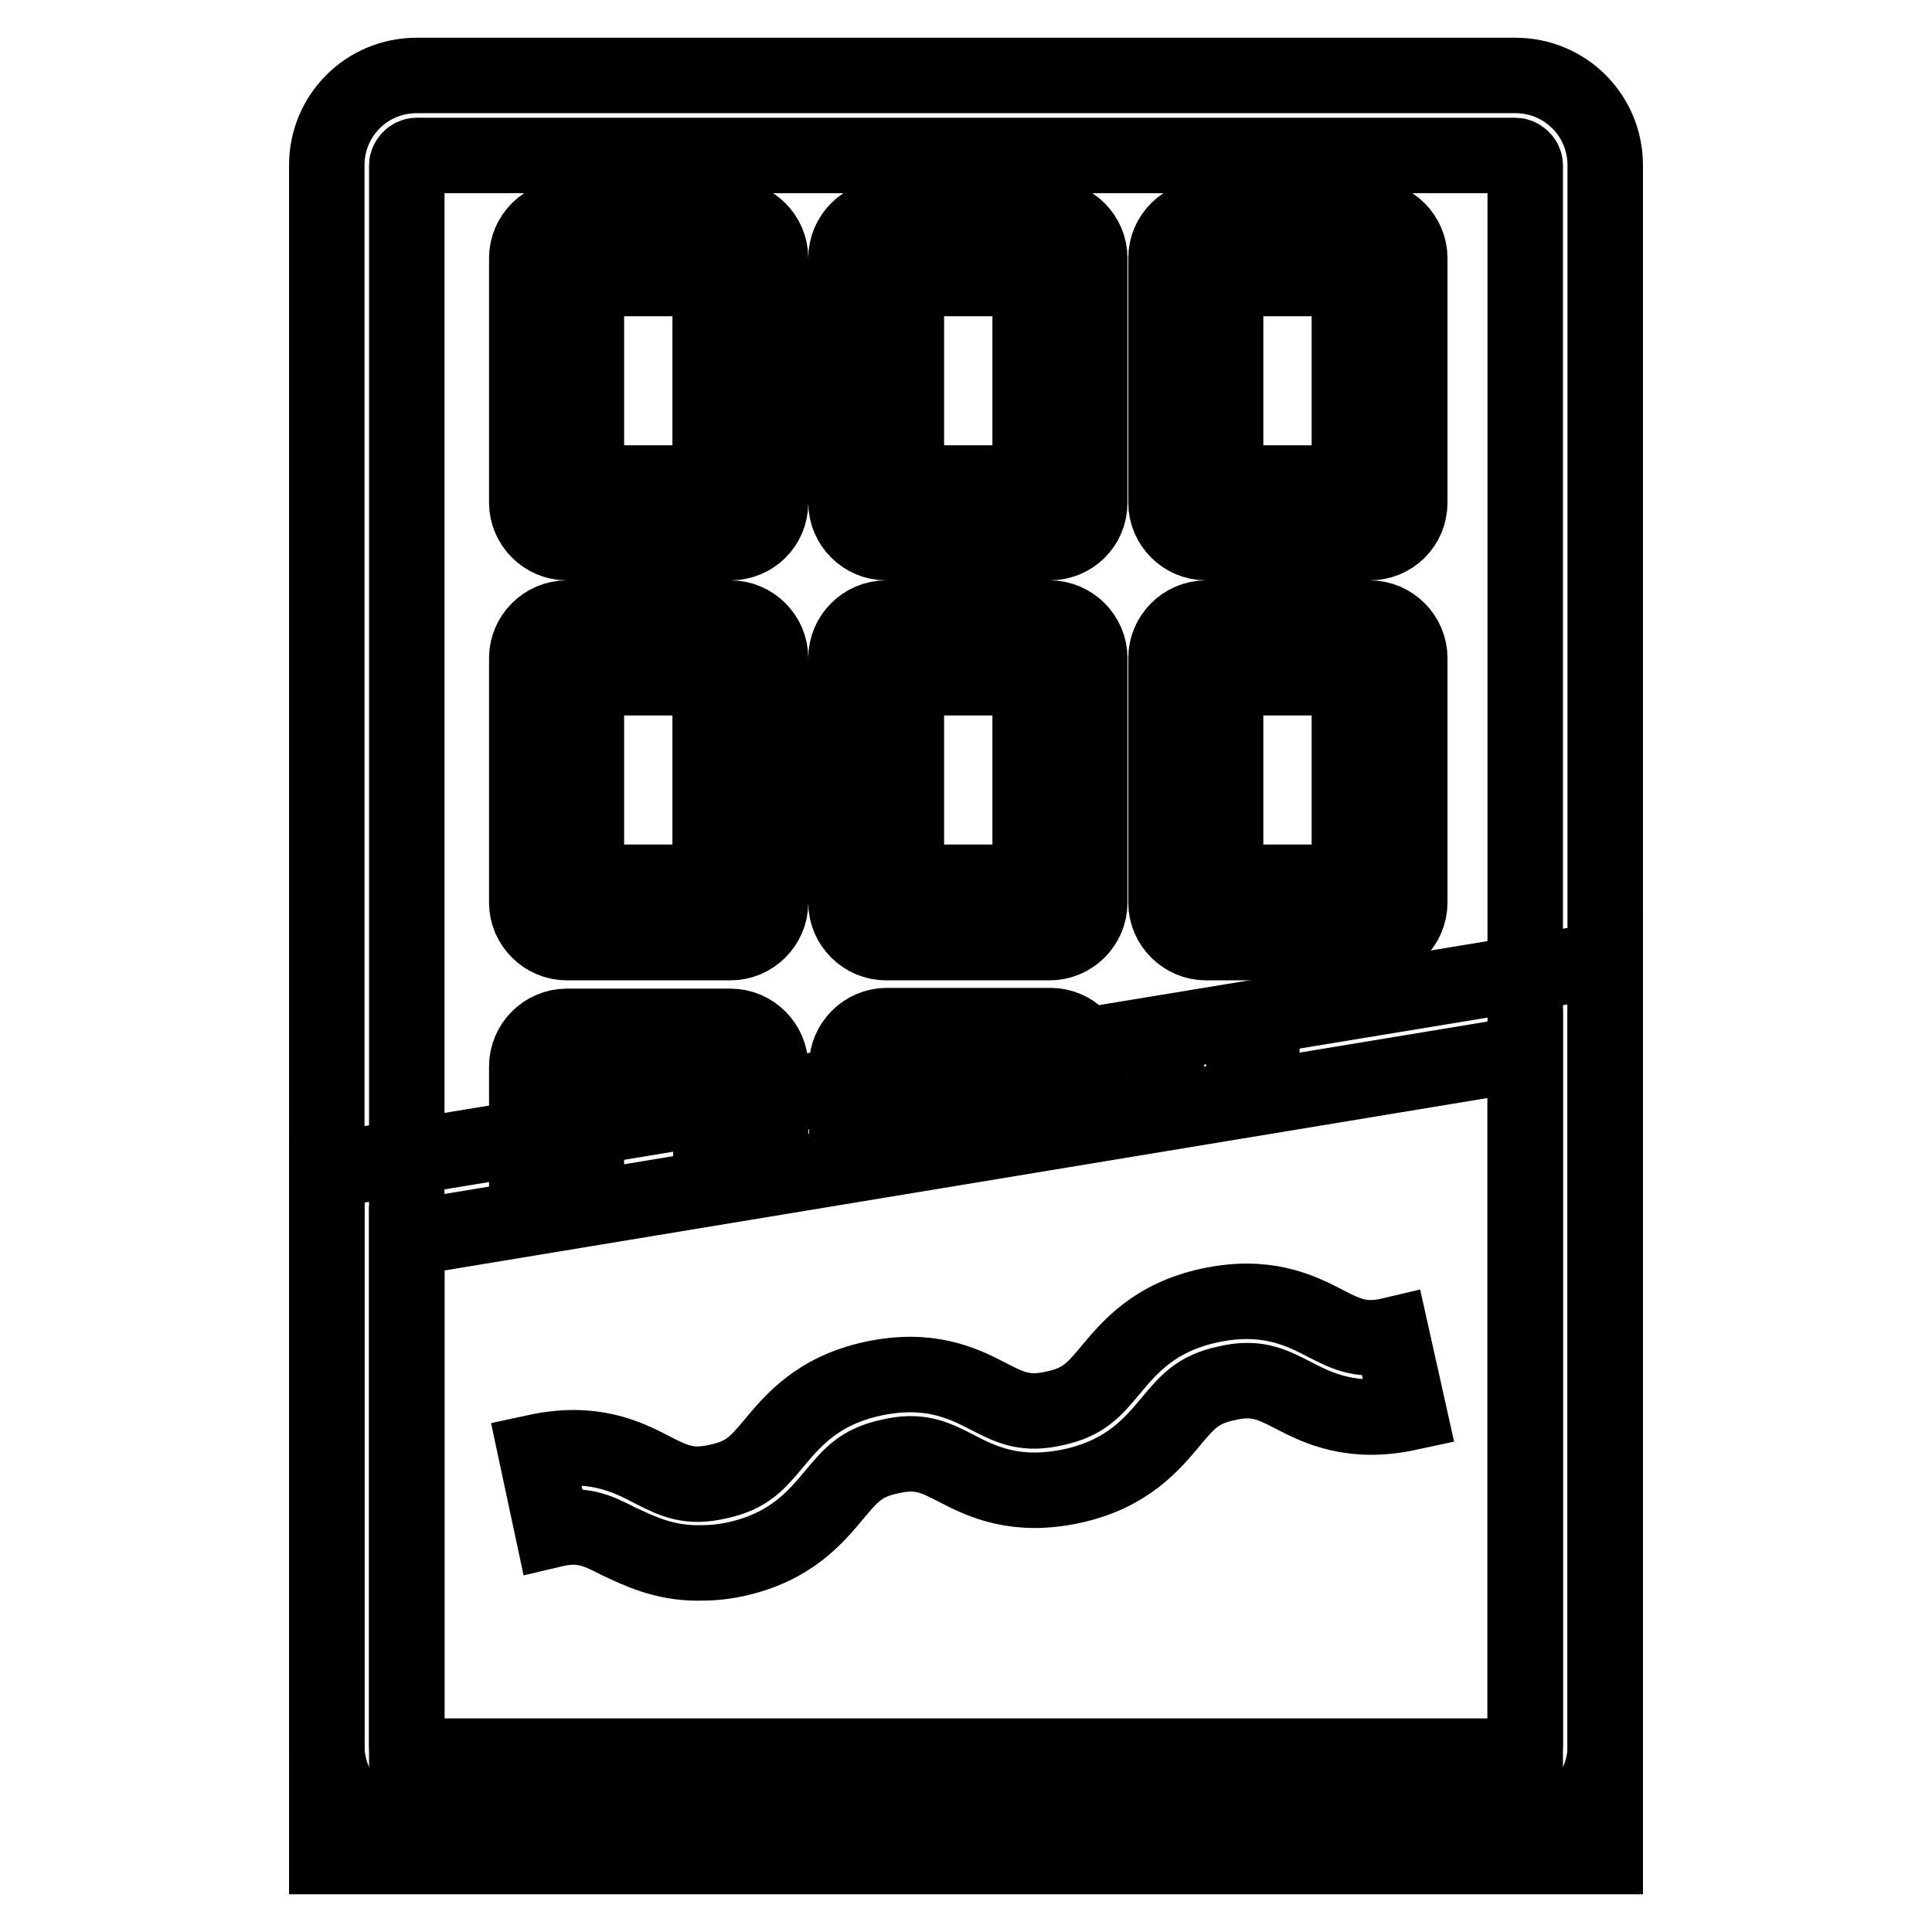 <?xml version="1.0" encoding="utf-8"?>
<!-- Svg Vector Icons : http://www.onlinewebfonts.com/icon -->
<!DOCTYPE svg PUBLIC "-//W3C//DTD SVG 1.1//EN" "http://www.w3.org/Graphics/SVG/1.1/DTD/svg11.dtd">
<svg version="1.1" xmlns="http://www.w3.org/2000/svg" xmlns:xlink="http://www.w3.org/1999/xlink" x="0px" y="0px" viewBox="0 0 256 256" enable-background="new 0 0 256 256" xml:space="preserve">
<g> <path stroke-width="10" fill-opacity="0" stroke="#000000"  d="M200.8,243.2H55.2c-6.6,0-11.9-5.3-11.9-11.9V21.9c0-6.6,5.3-11.9,11.9-11.9h145.6 c6.6,0,11.9,5.3,11.9,11.9v209.5C212.7,237.9,207.3,243.2,200.8,243.2L200.8,243.2z M55.2,20.6c-0.7,0-1.3,0.7-1.3,1.3v209.5 c0,0.7,0.7,1.3,1.3,1.3h145.6c0.7,0,1.3-0.7,1.3-1.3V21.9c0-0.7-0.7-1.3-1.3-1.3H55.2z"/> <path stroke-width="10" fill-opacity="0" stroke="#000000"  d="M96.8,71.9H75.1c-2.9,0-5.3-2.4-5.3-5.3V34.2c0-2.9,2.4-5.3,5.3-5.3h21.7c2.9,0,5.3,2.4,5.3,5.3v32.4 C102.1,69.6,99.7,71.9,96.8,71.9z M77.7,64h16.4V36.9H77.7V64z M139.1,71.9h-21.7c-2.9,0-5.3-2.4-5.3-5.3V34.2 c0-2.9,2.4-5.3,5.3-5.3h21.7c2.9,0,5.3,2.4,5.3,5.3v32.4C144.4,69.6,142,71.9,139.1,71.9z M120.1,64h16.4V36.9h-16.4V64z  M181.5,71.9h-21.7c-2.9,0-5.3-2.4-5.3-5.3V34.2c0-2.9,2.4-5.3,5.3-5.3h21.7c2.9,0,5.3,2.4,5.3,5.3v32.4 C186.8,69.6,184.4,71.9,181.5,71.9z M162.4,64h16.4V36.9h-16.4V64z M96.8,124.9H75.1c-2.9,0-5.3-2.4-5.3-5.3V87.2 c0-2.9,2.4-5.3,5.3-5.3h21.7c2.9,0,5.3,2.4,5.3,5.3v32.4C102.1,122.5,99.7,124.9,96.8,124.9L96.8,124.9z M77.7,116.9h16.4V89.8 H77.7V116.9z M139.1,124.9h-21.7c-2.9,0-5.3-2.4-5.3-5.3V87.2c0-2.9,2.4-5.3,5.3-5.3h21.7c2.9,0,5.3,2.4,5.3,5.3v32.4 C144.4,122.5,142,124.9,139.1,124.9L139.1,124.9z M120.1,116.9h16.4V89.8h-16.4V116.9z M181.5,124.9h-21.7c-2.9,0-5.3-2.4-5.3-5.3 V87.2c0-2.9,2.4-5.3,5.3-5.3h21.7c2.9,0,5.3,2.4,5.3,5.3v32.4C186.8,122.5,184.4,124.9,181.5,124.9L181.5,124.9z M162.4,116.9h16.4 V89.8h-16.4V116.9z M77.7,155.3h-7.9v-14c0-2.9,2.4-5.3,5.3-5.3h21.7c2.9,0,5.3,2.4,5.3,5.3v10.1h-7.9v-7.4H77.7V155.3z  M120.1,148.3h-7.9v-7.1c0-2.9,2.4-5.3,5.3-5.3h21.7c2.9,0,5.3,2.4,5.3,5.3v3h-7.9v-0.4h-16.4V148.3z"/> <path stroke-width="10" fill-opacity="0" stroke="#000000"  d="M212.7,246H43.3v-90.9l169.4-27.9V246L212.7,246z M53.9,235.4h148.2v-95.8L53.9,164.1V235.4z"/> <path stroke-width="10" fill-opacity="0" stroke="#000000"  d="M167.2,143.9h-7.4c1.5,0,2.6-1.2,2.6-2.6l-7.9,0.1v-0.1c0-2.9,2.4-5.3,5.3-5.3h7.4V143.9z M92.5,207.1 c-4.6,0-7.8-1.6-10.6-2.9c-2.9-1.5-4.9-2.4-8.7-1.5L71,192.4c7.4-1.6,11.9,0.5,15.5,2.4c2.9,1.5,4.9,2.4,8.7,1.5 c3.8-0.8,5.2-2.5,7.3-5c2.5-3,5.8-7,13.1-8.6c7.4-1.6,11.9,0.5,15.5,2.4c2.9,1.5,4.9,2.4,8.7,1.5c3.8-0.8,5.2-2.5,7.3-5 c2.5-3,5.8-7,13.1-8.6c7.4-1.6,11.9,0.5,15.5,2.4c2.9,1.5,4.9,2.4,8.7,1.5l2.3,10.3c-7.4,1.6-11.9-0.5-15.5-2.4 c-2.9-1.5-4.9-2.4-8.7-1.5c-3.8,0.8-5.2,2.5-7.3,5c-2.5,3-5.8,7-13.1,8.6c-7.4,1.6-11.9-0.5-15.5-2.4c-2.9-1.5-4.9-2.4-8.7-1.5 c-3.8,0.8-5.2,2.5-7.3,5c-2.5,3-5.8,7-13.1,8.6C95.7,207,94.1,207.1,92.5,207.1L92.5,207.1z"/></g>
</svg>